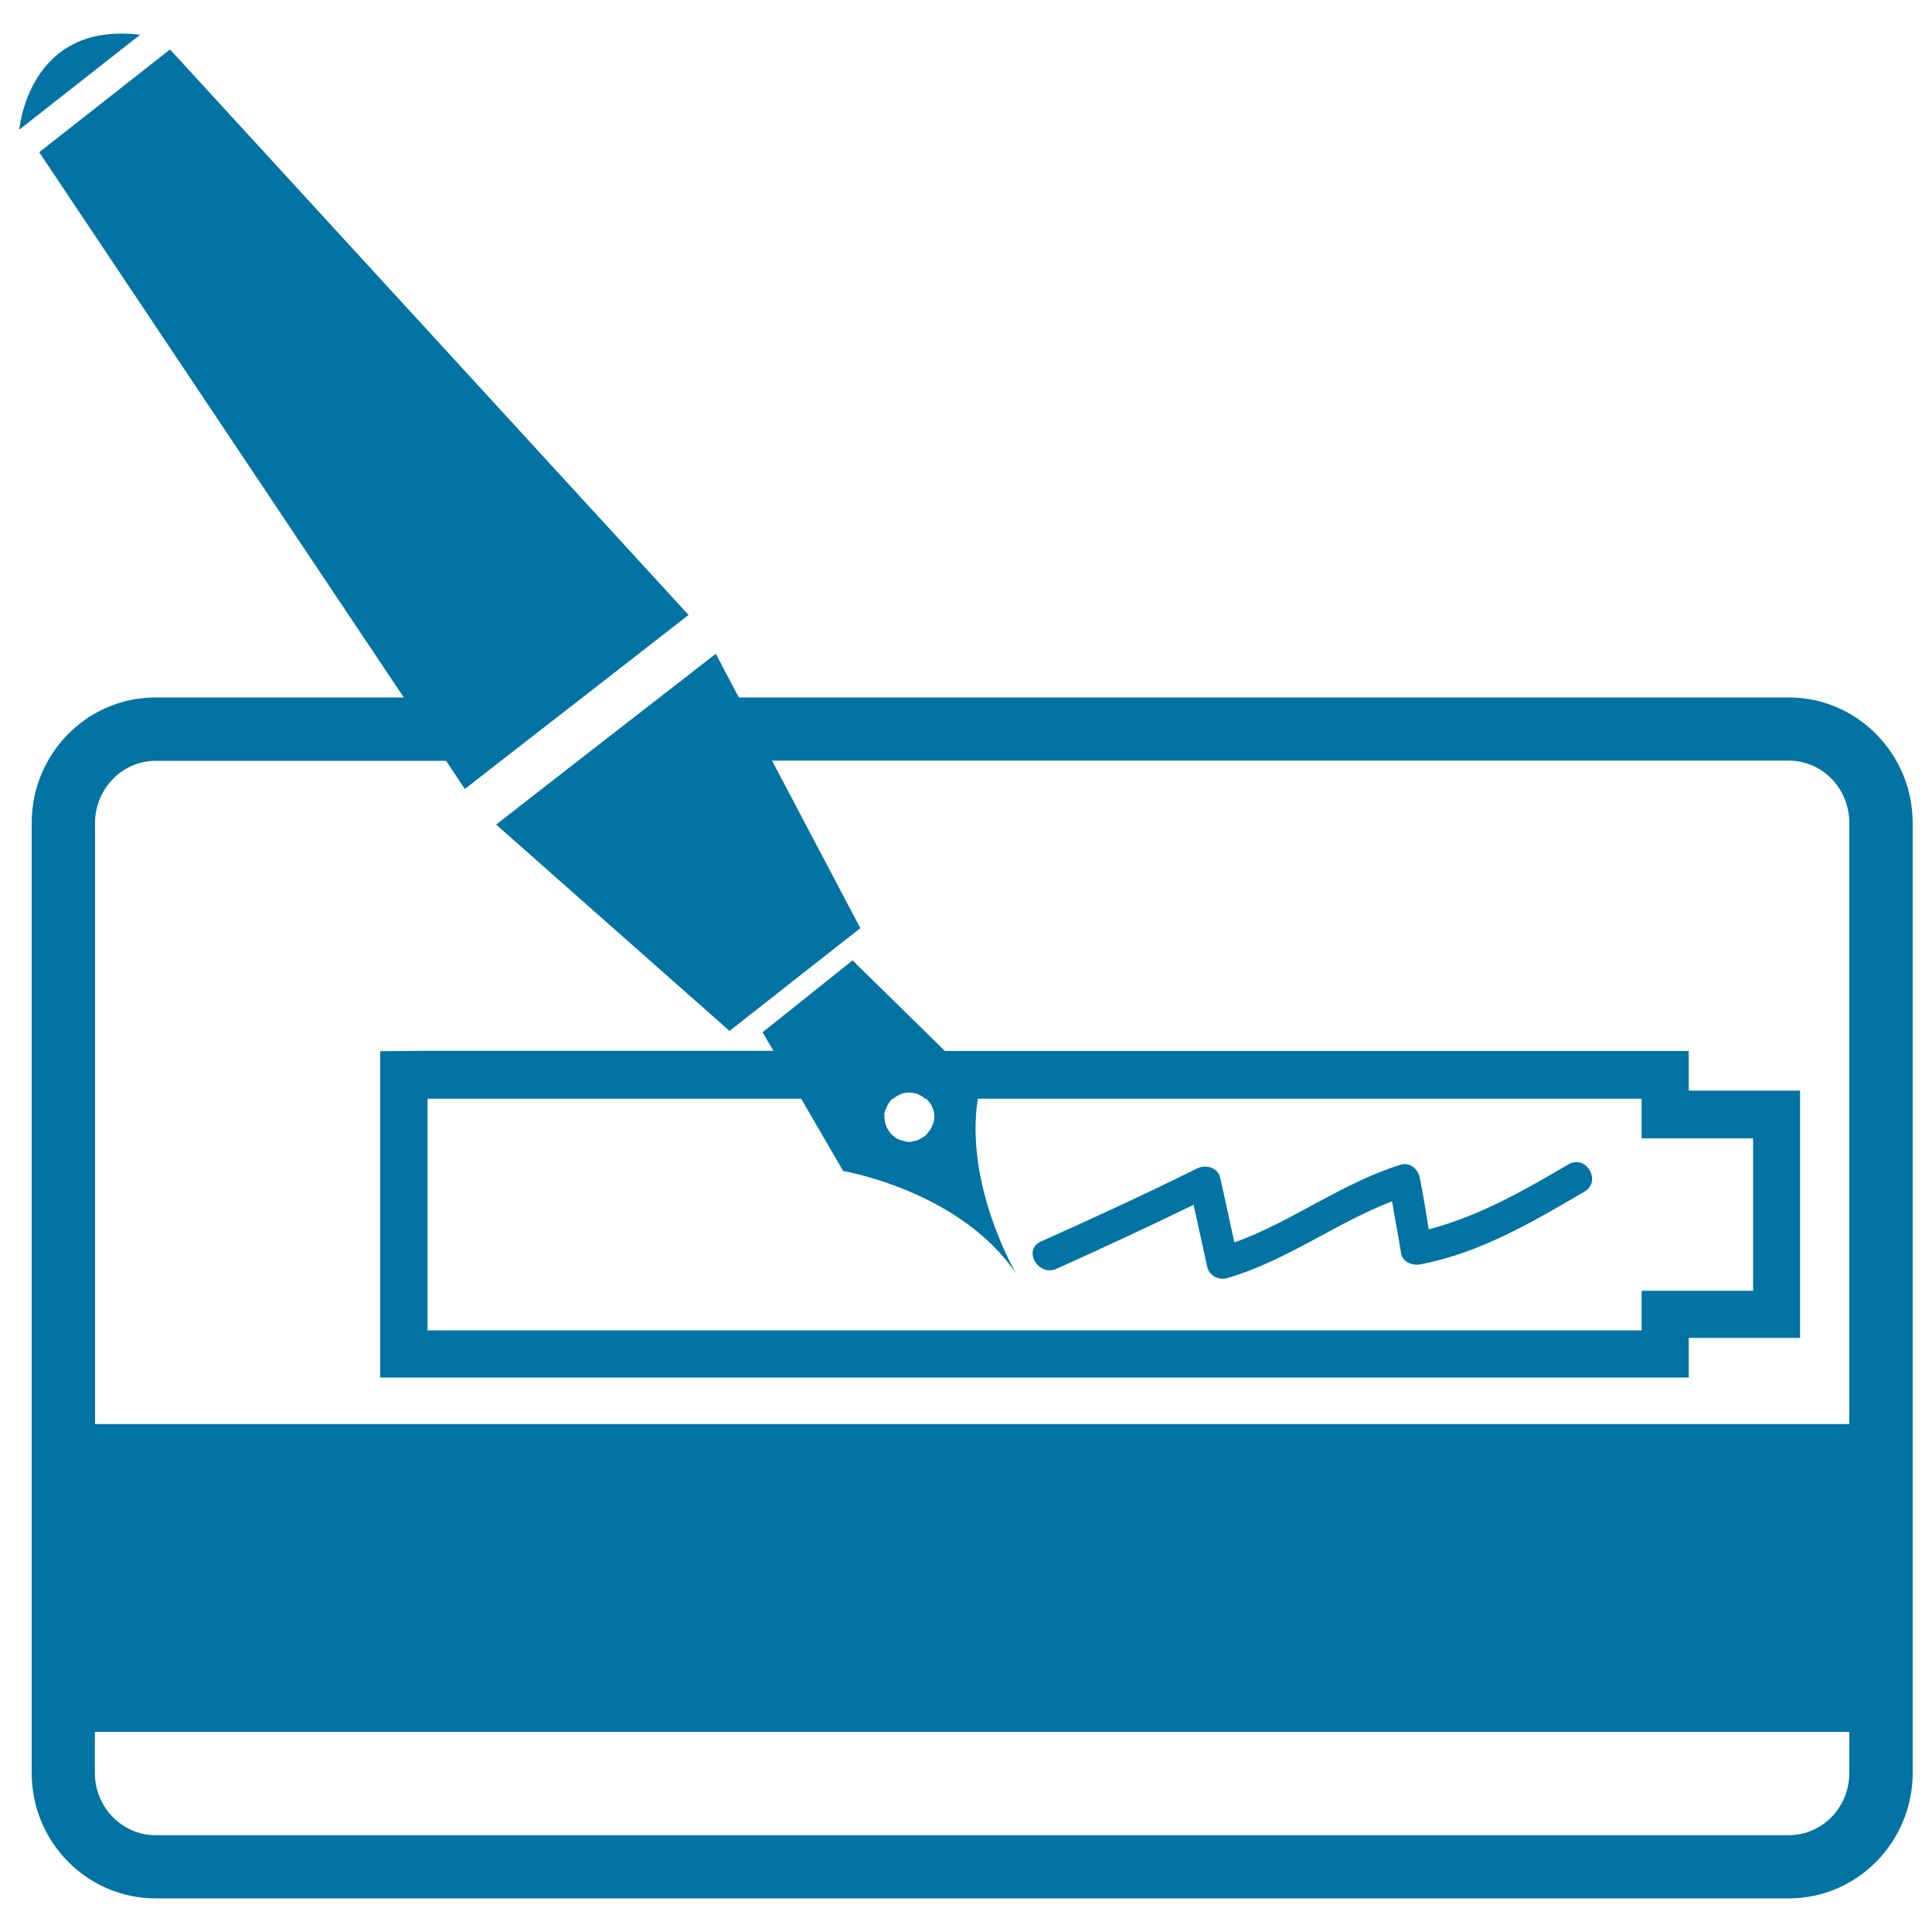 <svg xmlns="http://www.w3.org/2000/svg" viewBox="0 0 1000 1000" style="fill:#0273a2">
<title>Credit Card SVG icon</title>
<g><g><path d="M80.5,982.6h845.4c35.3,0,64.1-29.1,64.1-65V426c0-35.8-28.8-65-64.1-65H382.4l-11.9-22.6L341.4,361l-42.1,32.7l-42.5,33.1l120.8,106.8l67.7-53.2l-45.7-86.7h526.3c17.3,0,31.3,14.4,31.3,32.2v311.2H49.2V426c0-17.8,14.1-32.2,31.4-32.2h150.3l9.7,14.6l18.7-14.6l42.1-32.7l55-42.8L88,25.6L20.3,78.8L209,361H80.5c-35.4,0-64.1,29.1-64.1,65v491.7C16.4,953.5,45.2,982.6,80.5,982.6z M957.2,896.4v21.3c0,17.8-14,32.2-31.4,32.2H80.5c-17.3,0-31.4-14.5-31.4-32.2v-21.3H957.2z"/><path d="M196.8,544.1v24.5v119.8V713h24.5h628.3h24.5v-20.5h33.1h24.5V668v-78.9v-24.6h-24.5h-33.1v-20.5h-24.6H489.1l-47.8-46.9l-46.6,37.2l5.6,9.6H221.3L196.8,544.1L196.8,544.1z M483.5,579.5c-0.1,1.2-0.6,2.1-1,3.2c-0.1,0.2-0.1,0.5-0.3,0.8c-0.5,1-1.1,1.9-1.8,2.7c-0.4,0.5-0.8,1-1.3,1.5c-0.6,0.5-1.2,0.8-1.8,1.2c-0.9,0.5-1.7,1-2.7,1.4c-0.5,0.2-1,0.2-1.5,0.3c-0.9,0.2-1.7,0.5-2.6,0.5c-0.4,0-0.7-0.2-1.1-0.2c-0.1,0-0.2,0.1-0.4,0c-0.3,0-0.5-0.2-0.8-0.3c-1.3-0.2-2.6-0.6-3.8-1.2c-0.4-0.2-0.7-0.5-1-0.7c-1-0.7-1.9-1.4-2.6-2.3c-0.4-0.5-0.7-1.1-1.1-1.6c-0.5-0.8-0.9-1.5-1.2-2.4c-0.4-1-0.5-2-0.6-3c0-0.4-0.2-0.7-0.2-1.1c0-0.2,0.1-0.3,0.1-0.5c0-0.4-0.2-0.9-0.1-1.3c0.1-1,0.6-2,1-2.9c0-0.1,0.1-0.2,0.1-0.3c0.7-1.7,1.7-3.2,3-4.5h0.4c2.3-2,5.1-3.3,8.4-3.3c3.3,0,6.1,1.3,8.4,3.3h0.5C482.3,571.4,484.1,575.3,483.5,579.5z M436.4,606.1c0,0,60.7,10.2,89.6,53.2c0,0-26.9-45.5-19.9-90.6h343.6v20.5h57.7v78.9h-57.7v20.5H221.3V568.7h193.4L436.4,606.1z"/><path d="M10,67.1L72.5,18C14.6,10.9,10,67.1,10,67.1z"/><path d="M546.9,656.7c23.8-10.7,47.4-21.7,70.9-33.1c2.4,10.8,4.7,21.5,7.1,32.3c1,4.3,5.9,6.9,10.1,5.7c30.7-8.9,56-28.4,85.5-39.8c1.5,8.9,3.3,17.8,4.7,26.9c0.7,4.7,6.1,6.5,10.1,5.7c31.1-6,57.7-21.8,84.8-37.6c9.1-5.3,0.9-19.5-8.3-14.1c-23.2,13.6-46.3,26.8-72.3,33.6c-1.4-8.5-2.7-17.1-4.4-25.5c-0.5-5.1-4.9-9.6-10.3-7.9c-30.6,9.6-56,29.4-85.9,40.2c-2.4-11.1-4.8-22.3-7.3-33.4c-1.2-5.5-7.5-7.1-12-4.9c-26.7,13.2-53.7,25.7-80.8,37.8C529.1,646.9,537.4,661,546.9,656.7z"/></g></g>
</svg>